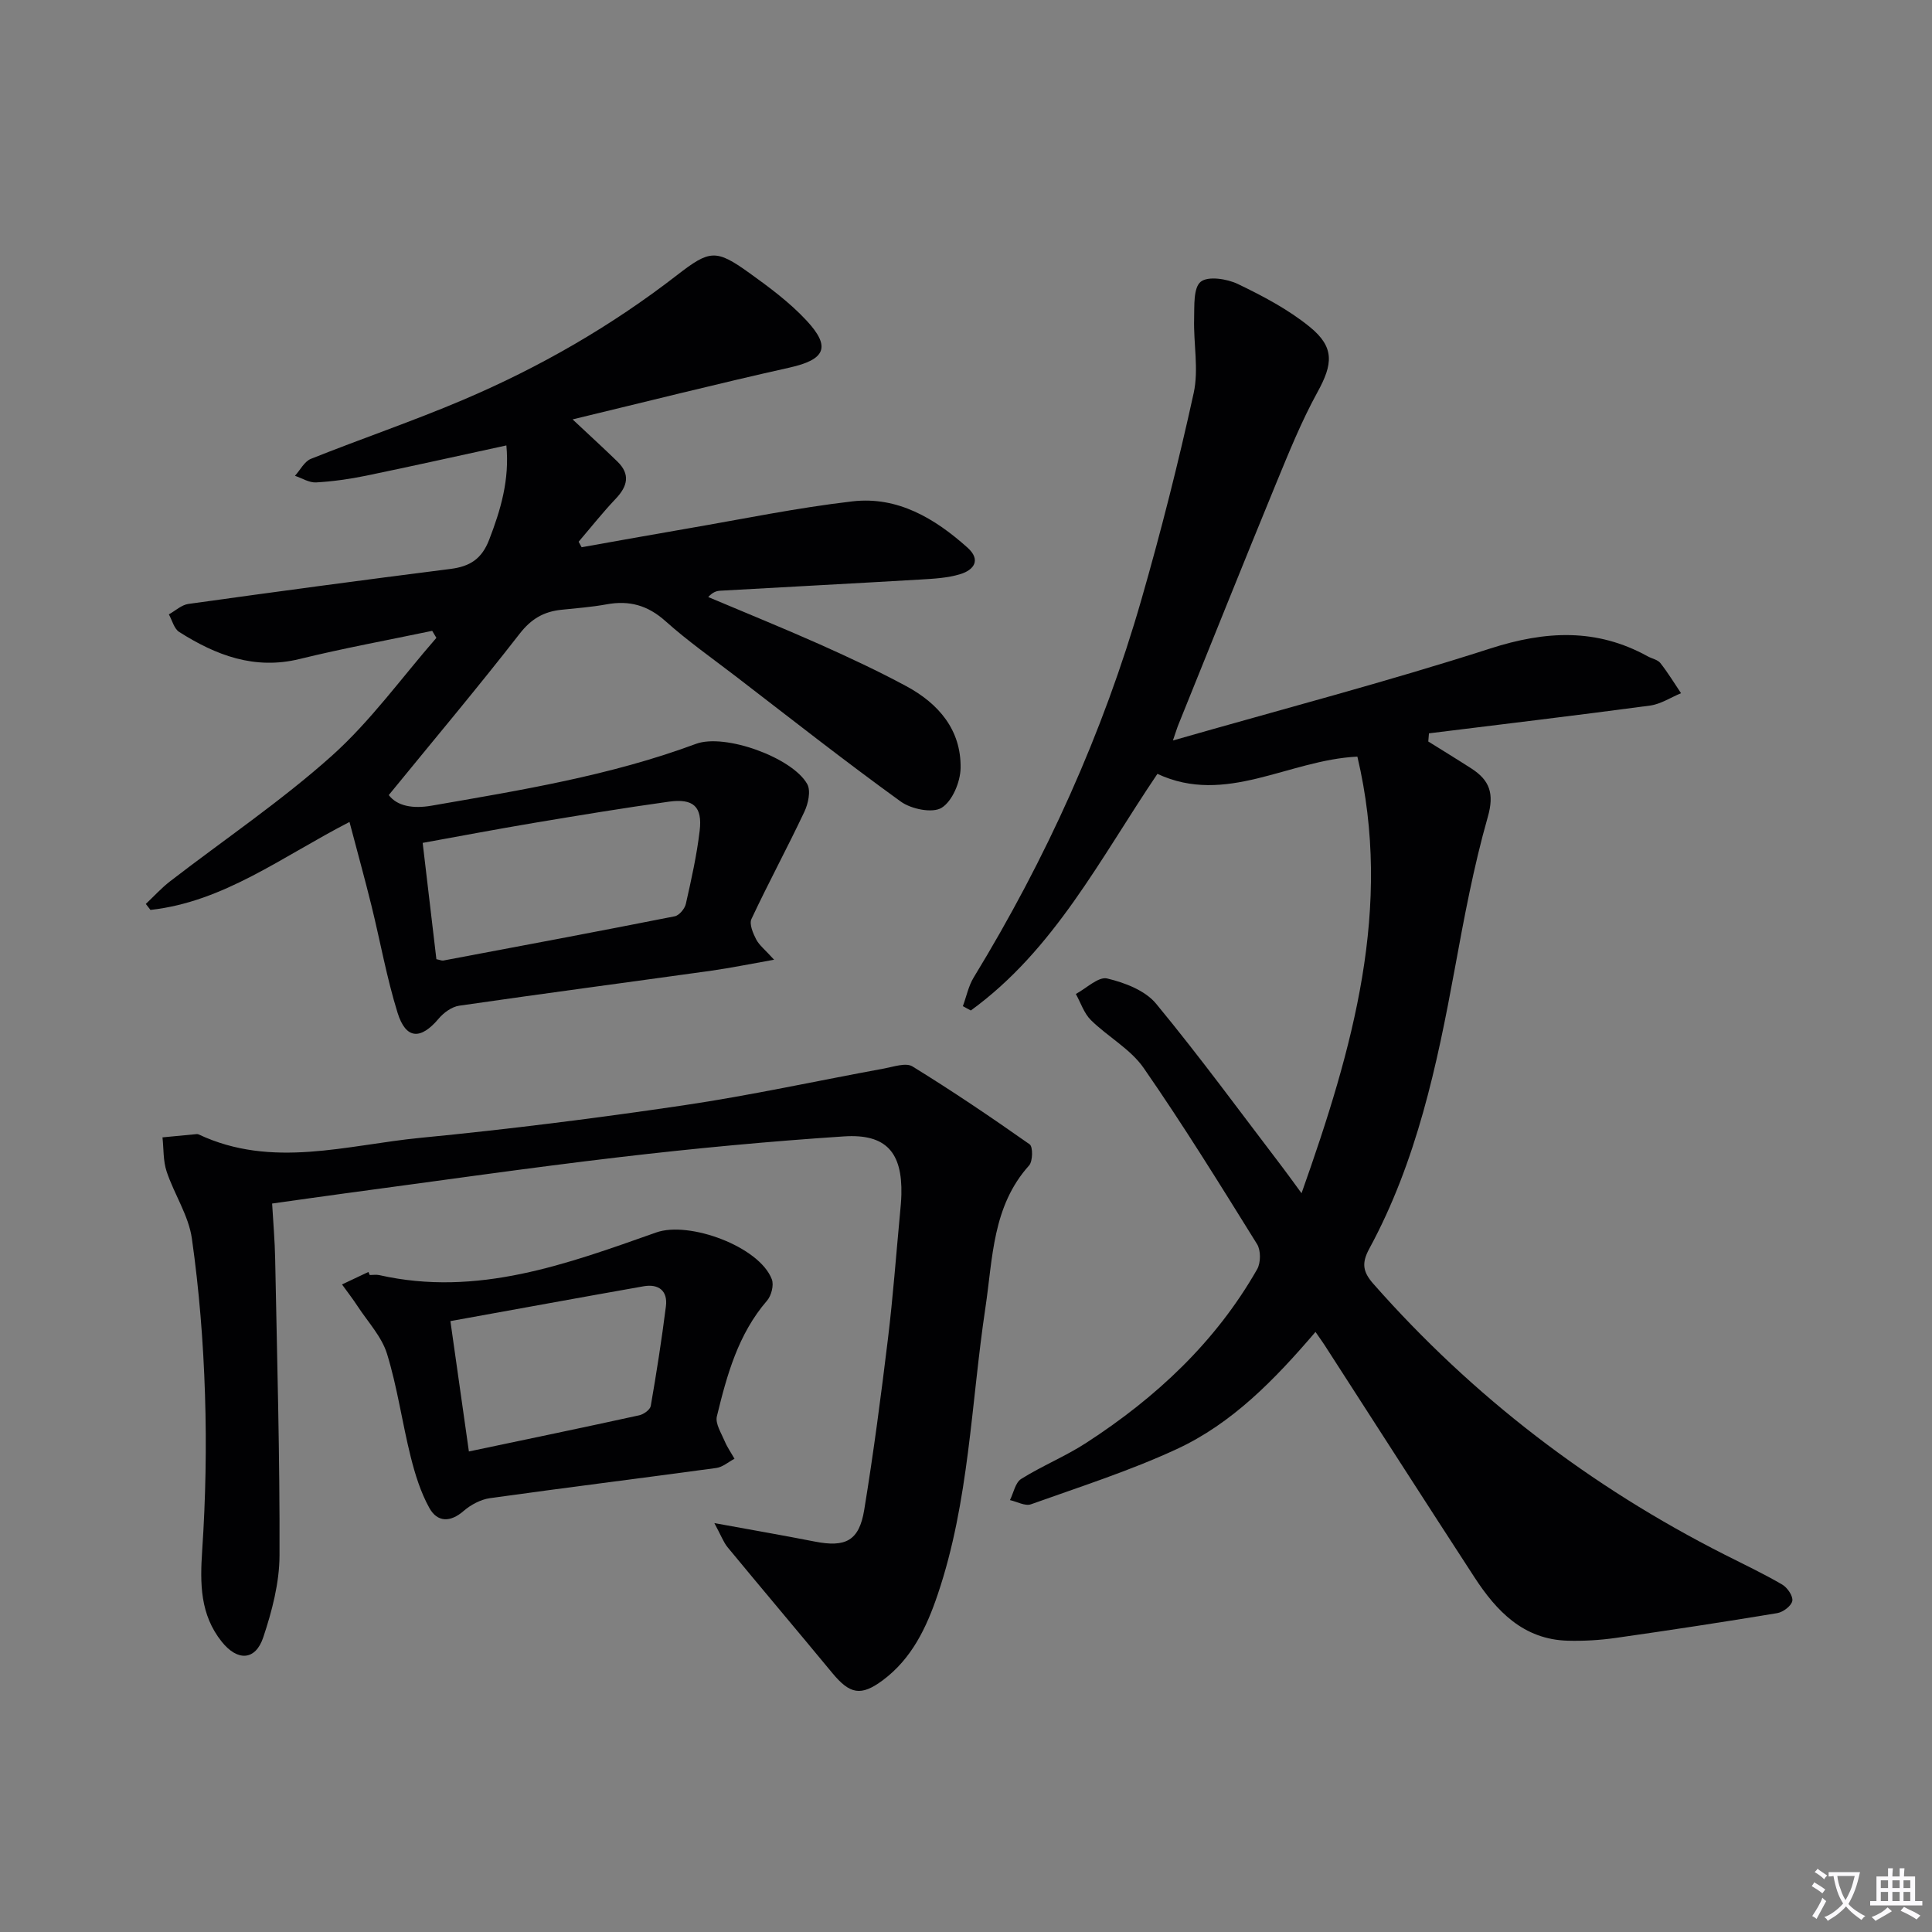 <svg enable-background="new 0 0 400 400" viewBox="0 0 400 400" xmlns="http://www.w3.org/2000/svg"><rect x="0" y="0" width="400" height="400" fill="#808080" stroke="none"/><path d="m377.9 391.2c-.2.3-.4.5-.6.8-.7-.6-1.4-1-2.2-1.5.2-.3.4-.5.5-.8.6.4 1.4.8 2.3 1.5zm-1.8 6.1c-.2-.2-.5-.4-.9-.6.4-.6.8-1.2 1.2-1.9s.7-1.3.9-1.9c.3.3.5.5.8.7-.7 1.3-1.4 2.6-2 3.7zm2.2-9c-.3.3-.5.5-.6.8-.6-.6-1.3-1.1-2-1.5.3-.3.5-.5.6-.7.6.5 1.3.9 2 1.4zm.3.2v-.9h2 4.5c-.3 1.3-.6 2.5-1 3.6s-.9 2.1-1.4 3c.4.5 1 1 1.6 1.4s1.2.8 1.9 1.1c-.3.2-.5.4-.8.8-.4-.3-1-.7-1.6-1.2s-1.2-1.1-1.6-1.6c-.5.6-1.1 1.1-1.7 1.6s-1.4.9-2.1 1.4c-.1-.3-.3-.5-.7-.8.6-.2 1.2-.5 1.9-1s1.4-1.1 2-1.8c-.5-.8-.9-1.6-1.2-2.5s-.6-2-.8-3.2c-.4.1-.7.1-1 .1zm2.5 2.7c.3 1 .7 1.7 1 2.2.3-.5.6-1.1 1-2s.6-1.9.9-3h-3.2-.4c.1.9.3 1.8.7 2.8z" fill="#fbfafc"/><path d="m396.5 388.5v1.5 3.6h1.5v.9c-.4 0-1 0-1.7 0h-7.9c-.5 0-.9 0-1.2 0v-.9h1.3v-3.5c0-.7 0-1.2 0-1.6h2.4c0-.8 0-1.4 0-1.7h1c0 .3-.1.8-.1 1.7h1.5c0-.8 0-1.4 0-1.7h1c0 .3-.1.9-.1 1.7zm-8.2 9.2c-.2-.3-.5-.5-.8-.8.8-.3 1.4-.6 1.9-.9s1-.7 1.4-1.1c.3.3.6.5.9.8-1.6 1-2.8 1.6-3.4 2zm2.6-6.8v-1.6h-1.5v1.6zm0 2.7v-1.9h-1.5v1.9zm2.4-2.7v-1.6h-1.5v1.6zm0 2.7v-1.9h-1.5v1.9zm.2 2 .7-.8c.4.2.9.5 1.6.8s1.3.7 1.8 1c-.3.3-.5.5-.8.8-.4-.3-1.5-1-3.3-1.8zm2-4.7v-1.6h-1.4v1.6zm0 2.7v-1.9h-1.4v1.9z" fill="#fbfafc"/><g fill="#010103"><path d="m272.36 275.76c-8.47 9.9-17.25 18.95-28.73 24.26-9.74 4.51-20.06 7.81-30.19 11.43-1.19.42-2.88-.55-4.34-.87.75-1.5 1.11-3.62 2.32-4.38 4.36-2.73 9.2-4.69 13.5-7.49 14.42-9.35 26.77-20.85 35.36-35.93.76-1.33.78-3.9-.01-5.18-7.64-12.29-15.25-24.61-23.49-36.49-2.73-3.93-7.42-6.46-10.92-9.91-1.43-1.41-2.1-3.58-3.12-5.41 2.18-1.16 4.67-3.63 6.47-3.21 3.64.86 7.89 2.48 10.15 5.23 9.1 11.02 17.55 22.59 26.23 33.96 1.07 1.4 2.08 2.83 3.88 5.28 10.67-30.1 18.95-59.18 11.56-90.4-14.29.69-27.22 10.18-41.4 3.57-11.85 17.53-21.34 36.43-38.63 48.99-.55-.3-1.1-.59-1.65-.89.74-2 1.16-4.18 2.25-5.96 14.98-24.55 26.75-50.54 34.7-78.17 4.07-14.15 7.69-28.45 10.84-42.82 1.07-4.88-.05-10.22.09-15.35.07-2.67-.18-6.43 1.36-7.68 1.51-1.23 5.44-.62 7.7.46 5.19 2.5 10.43 5.26 14.87 8.87 5.21 4.23 4.79 7.73 1.62 13.5-3.34 6.07-5.95 12.56-8.6 18.98-6.82 16.59-13.48 33.24-20.2 49.87-.29.71-.5 1.44-1.14 3.29 22.53-6.46 44.32-12.16 65.72-19.05 11.44-3.68 21.99-4.23 32.59 1.63.87.48 2.05.68 2.61 1.39 1.56 1.97 2.87 4.15 4.28 6.24-2.13.88-4.2 2.26-6.41 2.56-15.24 2.04-30.52 3.86-45.78 5.75-.05.56-.09 1.13-.14 1.69 2.98 1.86 5.98 3.69 8.93 5.59 3.77 2.44 4.78 5.17 3.39 10.04-2.94 10.32-4.91 20.94-6.85 31.52-3.67 19.97-7.88 39.77-17.67 57.83-1.63 3-1.39 4.8.87 7.35 20.62 23.38 44.91 41.95 72.69 56.02 3.99 2.02 8.05 3.94 11.91 6.19 1.07.62 2.28 2.39 2.1 3.39-.19 1.03-1.91 2.33-3.12 2.53-11.14 1.85-22.3 3.55-33.48 5.14-3.26.46-6.6.66-9.89.57-9.19-.25-14.76-6.12-19.34-13.16-10.25-15.75-20.38-31.57-30.57-47.36-.61-.98-1.29-1.92-2.32-3.41z"/><path d="m89.48 130.61c-9.16 1.92-18.37 3.6-27.45 5.83-9.36 2.29-17.33-.78-24.93-5.6-1.06-.67-1.45-2.4-2.14-3.64 1.34-.74 2.62-1.96 4.03-2.16 18.08-2.52 36.18-4.96 54.29-7.25 3.99-.51 6.45-2.04 7.99-6.03 2.42-6.26 4.24-12.45 3.57-19.54-10 2.17-19.51 4.3-29.05 6.27-3.41.7-6.88 1.19-10.35 1.39-1.43.08-2.91-.88-4.37-1.37 1.09-1.2 1.95-2.97 3.3-3.51 10.48-4.19 21.2-7.82 31.57-12.24 15.81-6.73 30.64-15.26 44.26-25.82 6.74-5.22 8.04-5.38 14.91-.45 4.17 2.99 8.38 6.12 11.86 9.86 5.17 5.55 3.85 8.11-3.52 9.76-14.85 3.32-29.61 7.04-44.9 10.72 3.4 3.19 6.38 5.91 9.27 8.72 2.72 2.64 2.12 5.11-.33 7.7-2.7 2.84-5.14 5.93-7.69 8.91.21.38.41.76.62 1.14 7.24-1.28 14.48-2.6 21.72-3.84 11.44-1.96 22.84-4.33 34.36-5.66 9.33-1.08 17.04 3.52 23.8 9.57 2.87 2.57 1.33 4.63-1.45 5.49-2.65.82-5.56.96-8.37 1.13-13.78.81-27.56 1.53-41.34 2.31-.78.04-1.55.27-2.51 1.31 7.69 3.25 15.42 6.38 23.04 9.77 6.07 2.71 12.11 5.53 17.96 8.68 6.68 3.6 11.39 9.05 11.25 16.97-.05 2.87-1.7 6.83-3.92 8.21-1.89 1.18-6.3.28-8.46-1.28-11.6-8.38-22.84-17.23-34.19-25.95-4.89-3.75-9.95-7.31-14.53-11.41-3.66-3.28-7.49-4.34-12.18-3.48-3.1.57-6.26.8-9.4 1.13-3.6.38-6.2 1.86-8.59 4.93-8.74 11.24-17.91 22.14-27.12 33.43 1.73 2.28 4.97 2.88 8.91 2.19 18.48-3.21 36.98-6.21 54.69-12.79 6-2.23 19.99 2.85 23.04 8.33.78 1.4.2 4.06-.6 5.74-3.52 7.46-7.45 14.72-10.95 22.19-.49 1.05.32 2.94.97 4.21.64 1.23 1.86 2.16 3.72 4.22-5.04.89-8.96 1.7-12.92 2.26-17.42 2.43-34.87 4.74-52.28 7.26-1.53.22-3.21 1.44-4.25 2.68-3.72 4.42-6.78 4.31-8.5-1.19-2.26-7.27-3.59-14.82-5.42-22.23-1.38-5.59-2.92-11.13-4.54-17.3-13.98 7.19-26.01 16.53-41.21 18.21-.32-.41-.64-.83-.96-1.24 1.67-1.57 3.22-3.29 5.02-4.68 11.18-8.63 22.97-16.58 33.47-25.97 8.06-7.22 14.51-16.23 21.67-24.44-.3-.48-.59-.97-.87-1.45zm.87 67.98c.78.16 1.13.34 1.43.28 15.98-3.01 31.96-6 47.91-9.16.93-.18 2.09-1.57 2.31-2.58 1.13-5.01 2.26-10.05 2.86-15.14.59-4.99-1.29-6.72-6.39-6.01-9.36 1.3-18.7 2.85-28.02 4.41-7.61 1.28-15.2 2.72-22.94 4.12.99 8.34 1.9 16.07 2.84 24.08z"/><path d="m147.9 315.34c7.89 1.44 14.35 2.56 20.77 3.82 6.4 1.26 9.21-.14 10.26-6.57 1.93-11.79 3.48-23.64 4.92-35.5 1.04-8.57 1.67-17.18 2.48-25.78.12-1.32.26-2.65.29-3.98.22-8.72-3.14-12.63-11.9-12.05-15.41 1.02-30.81 2.46-46.15 4.26-19.12 2.24-38.18 5-57.26 7.55-4.76.64-9.52 1.33-14.97 2.09.23 3.98.56 7.72.63 11.47.39 20.47.98 40.94.9 61.41-.02 5.66-1.55 11.49-3.36 16.92-1.62 4.86-5.34 5-8.6.92-4.49-5.62-4.51-12.02-4.05-18.88.72-10.76.93-21.59.58-32.37-.34-10.76-1.2-21.55-2.71-32.2-.67-4.78-3.66-9.19-5.23-13.9-.74-2.21-.6-4.71-.86-7.07 2.33-.23 4.66-.45 7-.67.16-.02.35-.01.49.06 15.21 7.16 30.68 2.18 45.98.7 18.17-1.76 36.31-4.05 54.38-6.72 13.93-2.06 27.72-5.09 41.58-7.63 1.94-.36 4.49-1.26 5.84-.43 8.27 5.09 16.33 10.54 24.27 16.13.7.49.66 3.51-.12 4.38-7.61 8.46-7.5 19.15-9.04 29.44-2.98 19.83-3.35 40.1-9.87 59.36-2.33 6.9-5.38 13.31-11.38 17.78-4.54 3.37-6.82 2.88-10.44-1.49-7.2-8.71-14.5-17.34-21.7-26.06-.85-1.05-1.33-2.4-2.73-4.99z"/><path d="m76.55 263.98c.67 0 1.36-.12 1.99.02 20.28 4.58 38.83-2.3 57.35-8.84 6.8-2.4 21.33 2.92 23.91 9.71.46 1.2-.1 3.38-.99 4.41-5.99 6.93-8.31 15.41-10.39 23.96-.36 1.49.9 3.44 1.6 5.1.54 1.29 1.36 2.46 2.05 3.68-1.26.66-2.45 1.73-3.77 1.91-15.62 2.13-31.26 4.07-46.87 6.25-1.91.27-3.95 1.36-5.43 2.64-2.78 2.42-5.45 2.36-7.1-.6-1.81-3.26-2.96-6.97-3.87-10.61-1.77-7.07-2.76-14.37-4.9-21.31-1.1-3.56-3.95-6.59-6.07-9.83-1.02-1.56-2.16-3.03-3.25-4.54 1.82-.86 3.64-1.72 5.46-2.58.09.2.18.42.28.63zm16.7 9.54c1.33 9.36 2.55 17.97 3.83 26.99 12.27-2.58 23.79-4.97 35.27-7.49.92-.2 2.24-1.15 2.38-1.92 1.19-6.86 2.27-13.74 3.14-20.64.41-3.22-1.51-4.69-4.61-4.15-13.2 2.33-26.37 4.75-40.01 7.21z"/></g></svg>